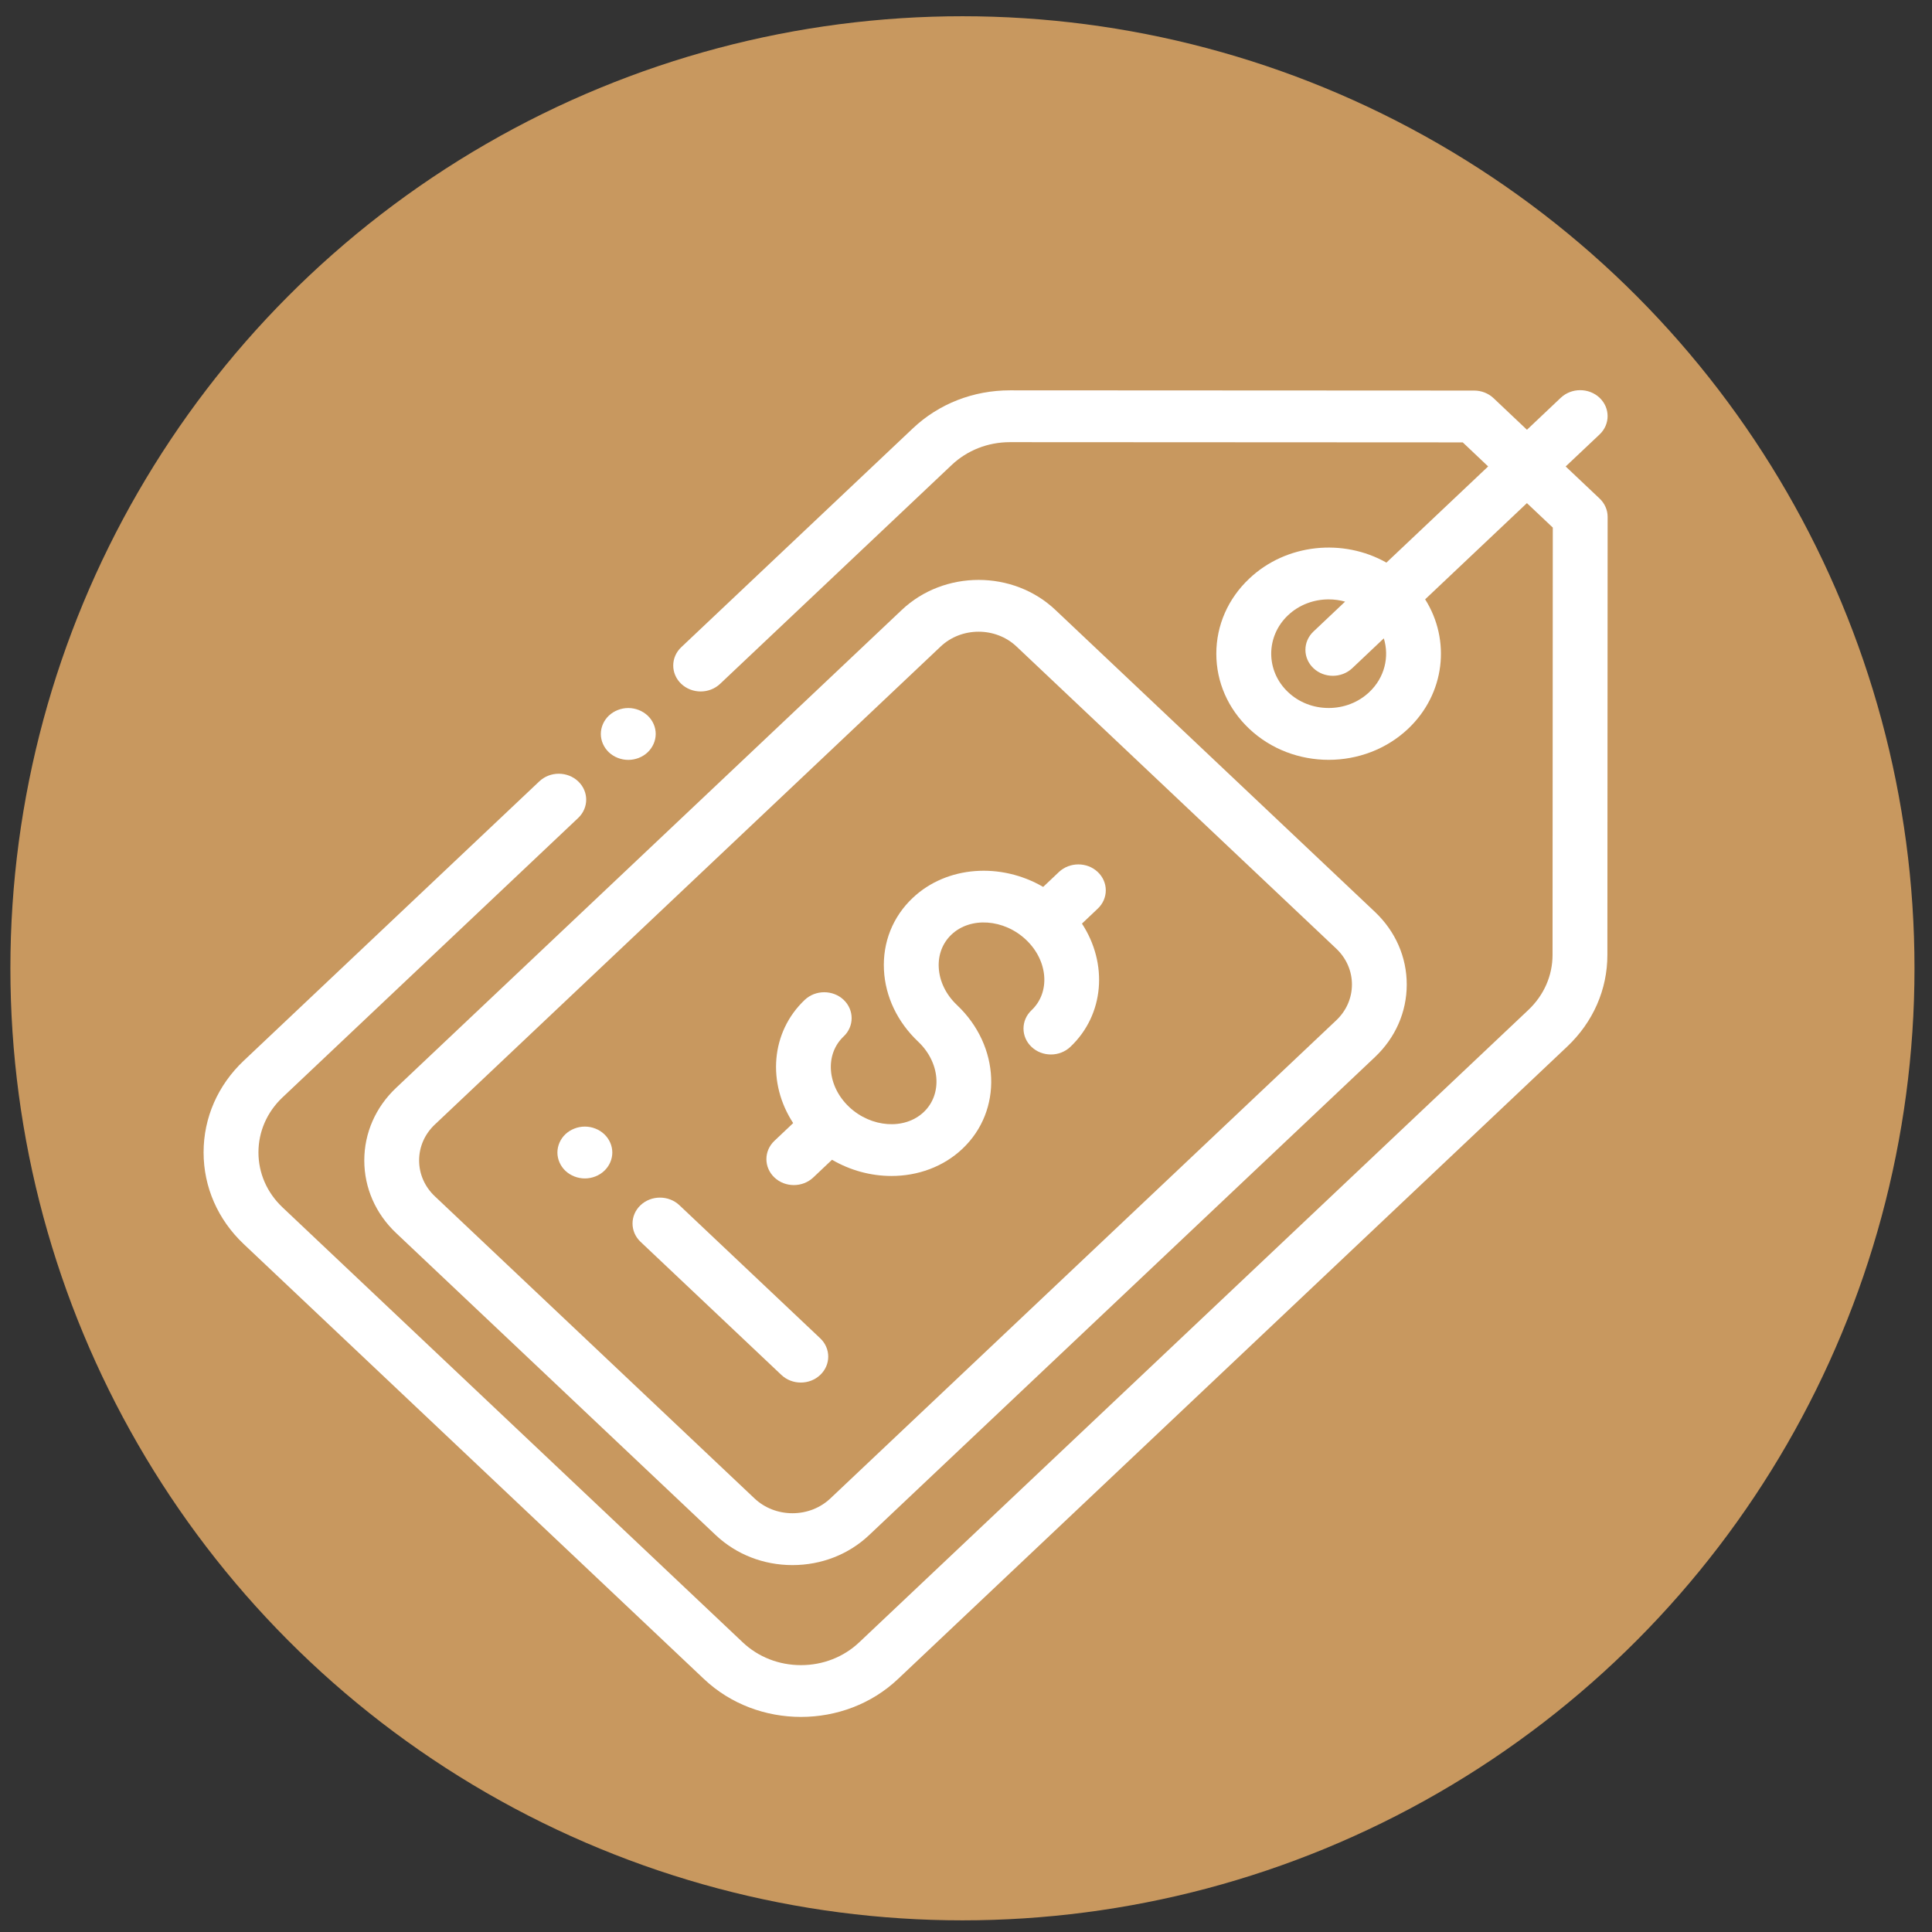 <?xml version="1.0" encoding="UTF-8"?> <svg xmlns="http://www.w3.org/2000/svg" width="101" height="101" viewBox="0 0 101 101" fill="none"><rect x="0" y="0" width="101" height="101" fill="#333333" stroke="none"/> <circle cx="50.314" cy="50.62" r="49.771" fill="#C8985F"></circle> <path d="M33.858 37.411C33.593 37.16 33.222 37.014 32.845 37.014C32.467 37.014 32.098 37.16 31.83 37.411C31.565 37.662 31.41 38.013 31.41 38.369C31.41 38.726 31.563 39.074 31.83 39.328C32.096 39.579 32.467 39.725 32.845 39.725C33.222 39.725 33.593 39.581 33.858 39.328C34.124 39.075 34.279 38.726 34.279 38.369C34.28 38.013 34.126 37.662 33.858 37.411Z" fill="white"></path> <path d="M71.584 36.18C71.016 36.718 70.261 37.012 69.459 37.012C68.657 37.012 67.902 36.718 67.335 36.18C66.163 35.073 66.163 33.272 67.335 32.164C67.92 31.611 68.69 31.334 69.459 31.334C69.75 31.334 70.039 31.374 70.319 31.451L68.664 33.015C68.104 33.545 68.104 34.403 68.664 34.932C68.944 35.197 69.31 35.329 69.677 35.329C70.045 35.329 70.412 35.197 70.692 34.932L72.342 33.371C72.64 34.337 72.388 35.422 71.584 36.18ZM83.623 26.063L81.849 24.386L83.623 22.711C84.181 22.182 84.181 21.324 83.623 20.794C83.062 20.265 82.155 20.265 81.594 20.794L79.825 22.467L78.079 20.815C77.809 20.561 77.446 20.418 77.066 20.418L52.8 20.406C52.798 20.406 52.798 20.406 52.797 20.406C50.879 20.406 49.079 21.111 47.724 22.391L35.615 33.834C35.055 34.363 35.055 35.221 35.615 35.751C36.176 36.28 37.083 36.28 37.644 35.751L49.752 24.308C50.565 23.54 51.647 23.115 52.797 23.115C52.798 23.115 52.798 23.115 52.798 23.115L76.469 23.127L77.797 24.384L72.478 29.412C70.223 28.135 67.247 28.413 65.307 30.249C64.197 31.296 63.586 32.692 63.586 34.174C63.586 35.656 64.197 37.05 65.307 38.099C66.451 39.18 67.955 39.722 69.459 39.722C70.963 39.722 72.468 39.18 73.612 38.099C75.55 36.266 75.847 33.462 74.503 31.331L79.823 26.302L81.176 27.58L81.163 49.919C81.162 51.006 80.714 52.025 79.901 52.795L44.917 85.857C44.104 86.626 43.022 87.049 41.872 87.049C40.721 87.049 39.641 86.626 38.828 85.857L14.771 63.12C13.958 62.352 13.511 61.331 13.511 60.244C13.511 59.158 13.958 58.135 14.771 57.367L30.224 42.763C30.785 42.233 30.785 41.375 30.224 40.846C29.664 40.316 28.757 40.316 28.196 40.846L12.743 55.45C11.388 56.73 10.643 58.432 10.643 60.244C10.643 62.056 11.388 63.758 12.743 65.039L36.801 87.774C38.2 89.096 40.037 89.756 41.874 89.756C43.711 89.756 45.548 89.096 46.945 87.774L81.929 54.712C83.282 53.433 84.03 51.733 84.03 49.923L84.043 27.021C84.043 26.662 83.892 26.318 83.623 26.063Z" fill="white"></path> <path d="M69.852 53.343L43.413 78.331C42.882 78.833 42.178 79.108 41.427 79.108C40.678 79.108 39.97 78.831 39.441 78.331L22.734 62.541C22.203 62.039 21.91 61.373 21.91 60.663C21.91 59.955 22.203 59.286 22.734 58.786L49.172 33.801C49.719 33.283 50.439 33.024 51.158 33.024C51.876 33.024 52.596 33.282 53.144 33.801L69.852 49.589C70.383 50.091 70.676 50.758 70.676 51.466C70.676 52.175 70.383 52.843 69.852 53.343ZM71.88 47.674L55.172 31.884C52.96 29.794 49.357 29.794 47.145 31.884L20.706 56.871C19.635 57.884 19.044 59.231 19.044 60.665C19.044 62.099 19.635 63.445 20.706 64.459L37.413 80.248C38.486 81.26 39.91 81.819 41.427 81.819C42.942 81.819 44.368 81.262 45.439 80.248L71.878 55.262C72.951 54.248 73.541 52.902 73.541 51.468C73.541 50.034 72.951 48.688 71.88 47.674Z" fill="white"></path> <path d="M57.387 47.502C57.948 46.973 57.948 46.115 57.387 45.585C56.829 45.057 55.92 45.057 55.359 45.585L54.534 46.366C52.329 45.08 49.501 45.252 47.713 46.942C46.671 47.927 46.138 49.264 46.211 50.708C46.281 52.102 46.918 53.433 48 54.456C49.153 55.546 49.282 57.198 48.288 58.138C47.293 59.078 45.545 58.956 44.39 57.867C43.237 56.777 43.108 55.125 44.102 54.184C44.661 53.657 44.661 52.797 44.102 52.267C43.542 51.74 42.635 51.74 42.074 52.267C40.286 53.957 40.103 56.63 41.465 58.712L40.485 59.639C39.926 60.167 39.926 61.025 40.485 61.556C40.765 61.821 41.132 61.953 41.5 61.953C41.867 61.953 42.233 61.821 42.515 61.556L43.495 60.629C44.457 61.191 45.539 61.477 46.602 61.477C47.971 61.477 49.308 61.006 50.314 60.055C52.427 58.057 52.298 54.688 50.028 52.541L50.026 52.539C49.45 51.994 49.112 51.296 49.075 50.576C49.041 49.905 49.277 49.295 49.741 48.857C50.734 47.916 52.482 48.038 53.637 49.128C53.637 49.128 53.637 49.128 53.637 49.13H53.639C54.792 50.22 54.921 51.872 53.926 52.812C53.366 53.342 53.366 54.2 53.926 54.729C54.206 54.994 54.572 55.126 54.939 55.126C55.307 55.126 55.672 54.994 55.954 54.729C57.742 53.039 57.924 50.368 56.562 48.284L57.387 47.502Z" fill="white"></path> <path d="M42.878 69.962L35.516 63.004C34.955 62.476 34.048 62.476 33.487 63.004C32.927 63.533 32.927 64.391 33.487 64.92L40.85 71.879C41.13 72.144 41.496 72.276 41.865 72.276C42.233 72.276 42.598 72.144 42.878 71.879C43.438 71.35 43.438 70.492 42.878 69.962Z" fill="white"></path> <path d="M31.588 59.292C31.323 59.041 30.953 58.895 30.575 58.895C30.197 58.895 29.829 59.041 29.56 59.292C29.295 59.543 29.14 59.894 29.14 60.251C29.14 60.607 29.293 60.956 29.56 61.209C29.828 61.46 30.197 61.606 30.575 61.606C30.953 61.606 31.323 61.46 31.588 61.209C31.856 60.956 32.01 60.607 32.01 60.251C32.01 59.894 31.856 59.545 31.588 59.292Z" fill="white"></path> </svg> 